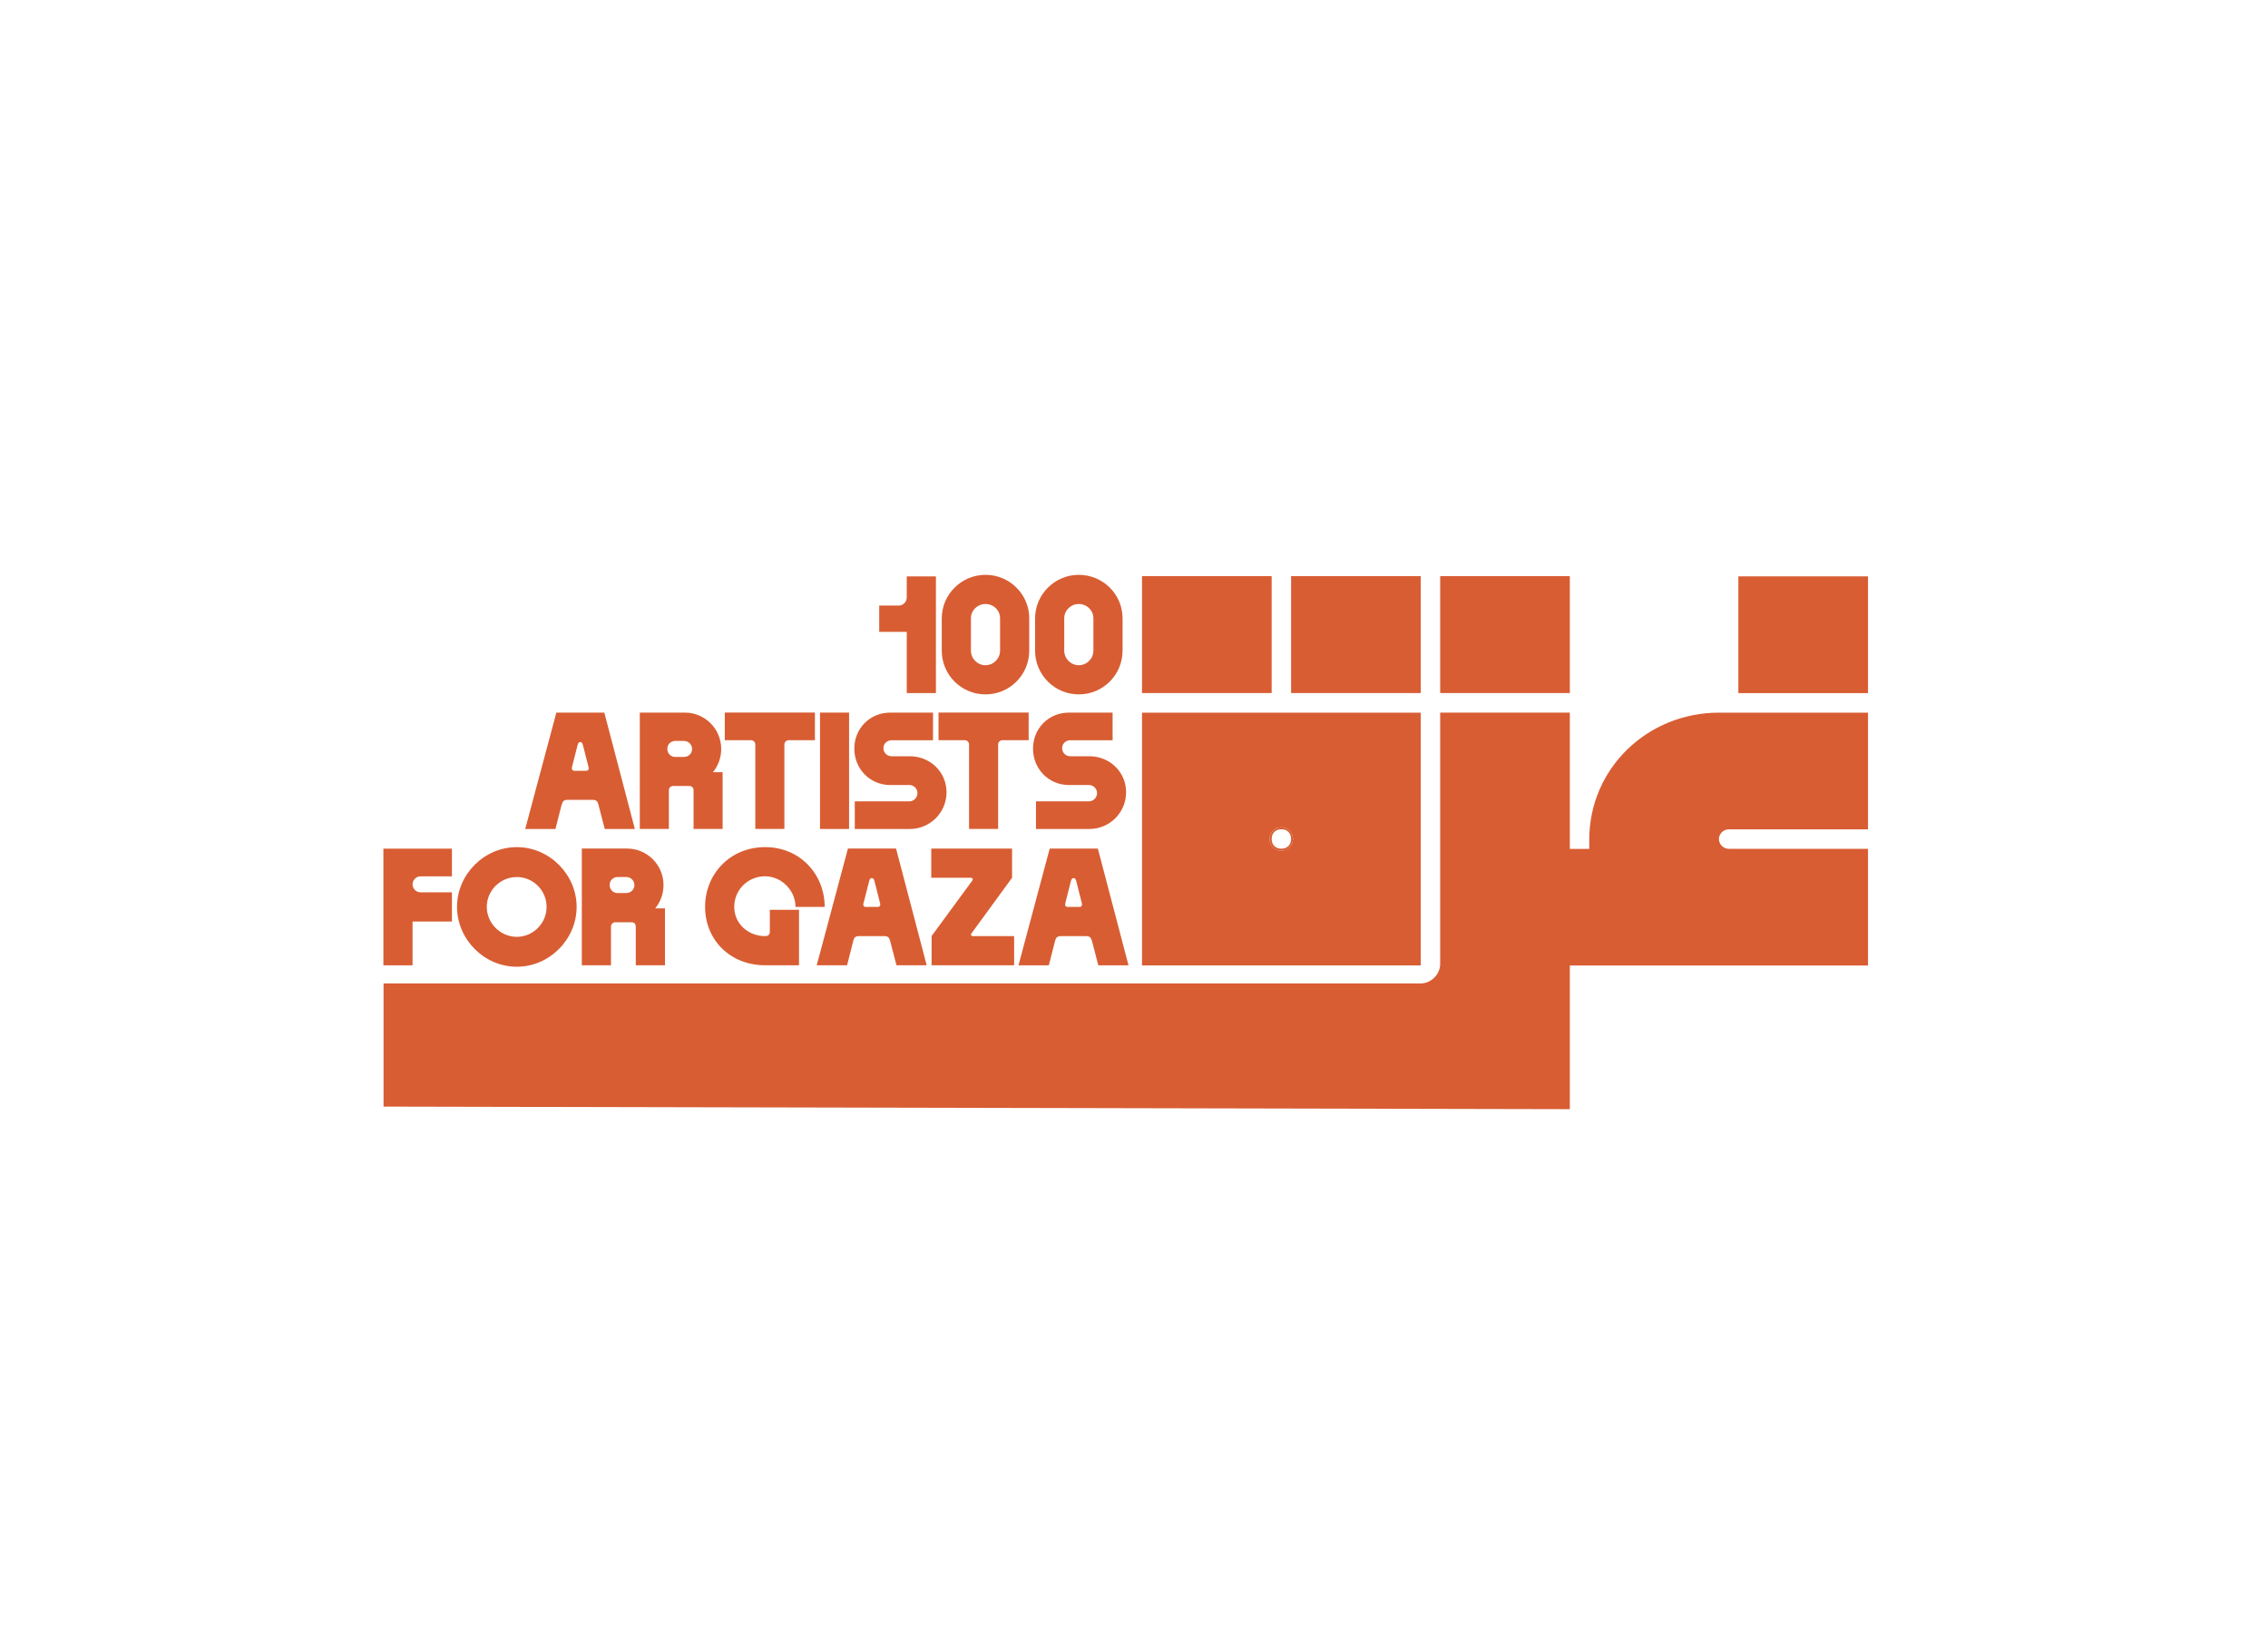 <?xml version="1.0" encoding="UTF-8"?>
<svg id="Calque_1" xmlns="http://www.w3.org/2000/svg" version="1.1" viewBox="0 0 462 333">
  <!-- Generator: Adobe Illustrator 29.8.2, SVG Export Plug-In . SVG Version: 2.1.1 Build 3)  -->
  <defs>
    <style>
      .st0 {
        fill: none;
      }

      .st1 {
        fill: #d85d33;
      }
    </style>
  </defs>
  <path class="st0" d="M127.59,178.63h-1.78c-.92,0-1.63.68-1.63,1.6v.03c0,.92.71,1.63,1.57,1.63h1.84c.86,0,1.63-.68,1.63-1.6v-.03c0-.92-.77-1.63-1.63-1.63Z"/>
  <path class="st0" d="M176.37,184.72h2.44c.39,0,.59-.3.48-.74l-1.13-4.46c-.12-.42-.24-.68-.56-.68s-.45.27-.56.68l-1.13,4.46c-.12.45.09.74.48.74h-.02Z"/>
  <path class="st0" d="M116.99,156.99h2.43c.38,0,.59-.3.47-.74l-1.13-4.44c-.12-.41-.24-.68-.56-.68s-.44.27-.56.68l-1.13,4.44c-.12.44.09.74.47.74h0Z"/>
  <path class="st0" d="M137.51,154.17h1.84c.86,0,1.63-.68,1.63-1.6v-.03c0-.92-.77-1.63-1.63-1.63h-1.78c-.92,0-1.63.68-1.63,1.6v.03c0,.92.71,1.63,1.57,1.63Z"/>
  <path class="st0" d="M105.28,190.81c3.33,0,6.06-2.76,6.06-6.09v-.03c0-3.33-2.73-6.06-6.06-6.06s-6.12,2.73-6.12,6.06v.03c0,3.33,2.79,6.09,6.12,6.09Z"/>
  <path class="st0" d="M200.75,135.49c1.63,0,2.97-1.34,2.97-2.97v-6.59c0-1.63-1.34-2.91-2.97-2.91s-2.97,1.28-2.97,2.91v6.59c0,1.63,1.34,2.97,2.97,2.97Z"/>
  <path class="st0" d="M219.27,179.52c-.12-.42-.24-.68-.56-.68s-.45.27-.56.68l-1.13,4.46c-.12.45.09.74.48.74h2.44c.39,0,.59-.3.48-.74l-1.13-4.46h-.02Z"/>
  <path class="st0" d="M219.76,135.49c1.63,0,2.97-1.34,2.97-2.97v-6.59c0-1.63-1.34-2.91-2.97-2.91s-2.97,1.28-2.97,2.91v6.59c0,1.63,1.34,2.97,2.97,2.97Z"/>
  <path class="st1" d="M184.71,141.16h5.94v-23.76h-5.94v4.31c0,.89-.74,1.63-1.63,1.63h-3.98v5.35h5.61v12.47Z"/>
  <path class="st1" d="M219.76,141.43c4.93,0,8.91-3.98,8.91-8.91v-6.59c0-4.9-4.01-8.85-8.91-8.85s-8.91,3.98-8.91,8.88v6.56c0,4.93,3.98,8.91,8.91,8.91ZM216.79,125.93c0-1.63,1.34-2.91,2.97-2.91s2.97,1.28,2.97,2.91v6.59c0,1.63-1.34,2.97-2.97,2.97s-2.97-1.34-2.97-2.97v-6.59Z"/>
  <path class="st1" d="M200.75,141.43c4.93,0,8.91-3.98,8.91-8.91v-6.59c0-4.9-4.01-8.85-8.91-8.85s-8.91,3.98-8.91,8.88v6.56c0,4.93,3.98,8.91,8.91,8.91ZM197.78,125.93c0-1.63,1.34-2.91,2.97-2.91s2.97,1.28,2.97,2.91v6.59c0,1.63-1.34,2.97-2.97,2.97s-2.97-1.34-2.97-2.97v-6.59Z"/>
  <path class="st1" d="M197.4,151.65v17.18h5.92v-17.18c0-.5.39-.89.89-.89h5.33v-5.63h-18.36v5.63h5.33c.5,0,.89.38.89.89Z"/>
  <rect class="st1" x="167.04" y="145.14" width="5.92" height="23.7"/>
  <path class="st1" d="M181.35,159.89h3.91c.89,0,1.63.74,1.63,1.63v.03c0,.89-.74,1.66-1.63,1.66h-11.14v5.63h11.23c4.12,0,7.46-3.35,7.46-7.46v-.03c0-4.12-3.35-7.32-7.46-7.32h-3.76c-.89,0-1.63-.74-1.63-1.63v-.03c0-.89.74-1.6,1.63-1.6h8.47v-5.63h-8.71c-4.12,0-7.32,3.2-7.32,7.32v.03c0,4.12,3.2,7.4,7.32,7.4h0Z"/>
  <path class="st1" d="M136.24,160.98c0-.5.38-.89.89-.89h3.26c.62,0,.89.39.89.89v7.85h5.92v-11.55h-1.98c1.04-1.27,1.69-2.9,1.69-4.71v-.03c0-4.09-3.32-7.4-7.4-7.4h-9.18v23.7h5.92v-7.85h-.01ZM135.94,152.51c0-.92.71-1.6,1.63-1.6h1.78c.86,0,1.63.71,1.63,1.63v.03c0,.92-.77,1.6-1.63,1.6h-1.84c-.86,0-1.57-.71-1.57-1.63v-.03Z"/>
  <path class="st1" d="M217.75,159.89h4.09c.89,0,1.63.74,1.63,1.63v.03c0,.89-.74,1.66-1.63,1.66h-10.81v5.63h10.9c4.12,0,7.46-3.35,7.46-7.46v-.03c0-4.12-3.35-7.32-7.46-7.32h-3.94c-.89,0-1.63-.74-1.63-1.63v-.03c0-.89.74-1.6,1.63-1.6h8.65v-5.63h-8.89c-4.12,0-7.32,3.2-7.32,7.32v.03c0,4.12,3.2,7.4,7.32,7.4h0Z"/>
  <path class="st1" d="M114.41,163.95c.18-.71.41-1.04,1.18-1.04h5.15c.77,0,1.01.33,1.18,1.04l1.27,4.89h6.13l-6.22-23.7h-9.77l-6.34,23.7h6.16l1.24-4.89h.02ZM116.51,156.25l1.13-4.44c.12-.41.24-.68.56-.68s.44.27.56.68l1.13,4.44c.12.44-.09.74-.47.74h-2.43c-.38,0-.59-.3-.47-.74h0Z"/>
  <path class="st1" d="M153.86,151.65v17.18h5.92v-17.18c0-.5.39-.89.89-.89h5.33v-5.63h-18.36v5.63h5.33c.5,0,.89.38.89.89Z"/>
  <path class="st1" d="M189.77,190.66v5.94h16.81v-5.94h-8.44c-.3,0-.45-.3-.24-.56l8.26-11.32v-5.94h-16.46v5.94h8.08c.3,0,.51.27.27.59l-8.29,11.29h.01Z"/>
  <path class="st1" d="M213.83,172.84l-6.36,23.77h6.18l1.25-4.9c.18-.71.42-1.04,1.19-1.04h5.17c.77,0,1.01.33,1.19,1.04l1.28,4.9h6.15l-6.24-23.77h-9.81ZM219.92,184.72h-2.44c-.39,0-.59-.3-.48-.74l1.13-4.46c.12-.42.24-.68.56-.68s.45.27.56.68l1.13,4.46c.12.45-.09.74-.48.74h.02Z"/>
  <path class="st1" d="M84.04,187.69h8.02v-5.94h-6.39c-.89,0-1.63-.74-1.63-1.63s.74-1.63,1.63-1.63h6.39v-5.64h-13.96v23.77h5.94v-8.93Z"/>
  <path class="st1" d="M105.28,196.9c6.71,0,12.18-5.64,12.18-12.18v-.03c0-6.51-5.47-12.15-12.18-12.15s-12.18,5.61-12.18,12.15v.03c0,6.54,5.47,12.18,12.18,12.18ZM99.16,184.69c0-3.33,2.79-6.06,6.12-6.06s6.06,2.73,6.06,6.06v.03c0,3.33-2.73,6.09-6.06,6.09s-6.12-2.76-6.12-6.09v-.03Z"/>
  <path class="st1" d="M155.84,178.48c3.36,0,6.21,2.88,6.21,6.24h5.94c0-6.65-5.02-12.18-12.12-12.18h-.03c-7.13,0-12.21,5.5-12.21,12.15v.03c0,6.68,5.08,11.88,12.21,11.88h6.92v-11.29h-5.94v4.46c0,.56-.33.89-.89.89h-.09c-3.48,0-6.27-2.58-6.27-5.94v-.03c0-3.45,2.79-6.21,6.27-6.21h0Z"/>
  <path class="st1" d="M135.46,196.6v-11.59h-1.99c1.04-1.28,1.69-2.91,1.69-4.72v-.03c0-4.1-3.33-7.43-7.43-7.43h-9.21v23.77h5.94v-7.87c0-.51.39-.89.89-.89h3.27c.62,0,.89.39.89.89v7.87h5.95ZM129.23,180.29c0,.92-.77,1.6-1.63,1.6h-1.84c-.86,0-1.57-.71-1.57-1.63v-.03c0-.92.71-1.6,1.63-1.6h1.78c.86,0,1.63.71,1.63,1.63v.03Z"/>
  <path class="st1" d="M173.79,191.7c.18-.71.42-1.04,1.19-1.04h5.17c.77,0,1.01.33,1.19,1.04l1.28,4.9h6.15l-6.24-23.77h-9.8l-6.36,23.77h6.18l1.25-4.9h0ZM175.9,183.98l1.13-4.46c.12-.42.24-.68.56-.68s.45.27.56.68l1.13,4.46c.12.45-.09.74-.48.74h-2.44c-.39,0-.59-.3-.48-.74h.02Z"/>
  <path class="st1" d="M289.41,145.15h-56.78v51.48h56.78v-51.48ZM261,173.27c-1.32,0-2.39-1.07-2.39-2.39s1.07-2.39,2.39-2.39,2.39,1.07,2.39,2.39-1.07,2.39-2.39,2.39Z"/>
  <rect class="st1" x="232.63" y="117.34" width="26.41" height="23.82"/>
  <rect class="st1" x="263" y="117.34" width="26.41" height="23.82"/>
  <g>
    <rect class="st1" x="293.37" y="117.34" width="26.41" height="23.82"/>
    <rect class="st1" x="354.11" y="117.39" width="26.41" height="23.78"/>
    <path class="st1" d="M323.74,171.01v1.89h-3.96v-27.76h-26.41v51.2c0,2.11-1.85,3.96-3.96,3.96H78.13v25.09l241.65.52v-29.26h60.74v-23.77h-28.39c-1.06,0-1.98-.92-1.98-1.98s.92-1.98,1.98-1.98h28.39v-23.77h-30.37c-14.53,0-26.41,11.34-26.41,25.86h0Z"/>
  </g>
  <path class="st1" d="M261,168.5c-1.32,0-2.39,1.07-2.39,2.39s1.07,2.39,2.39,2.39,2.39-1.07,2.39-2.39-1.07-2.39-2.39-2.39ZM261.02,172.86c-1.19,0-1.98-.79-1.98-1.98s.79-1.98,1.98-1.98,1.98.79,1.98,1.98-.79,1.98-1.98,1.98Z"/>
</svg>